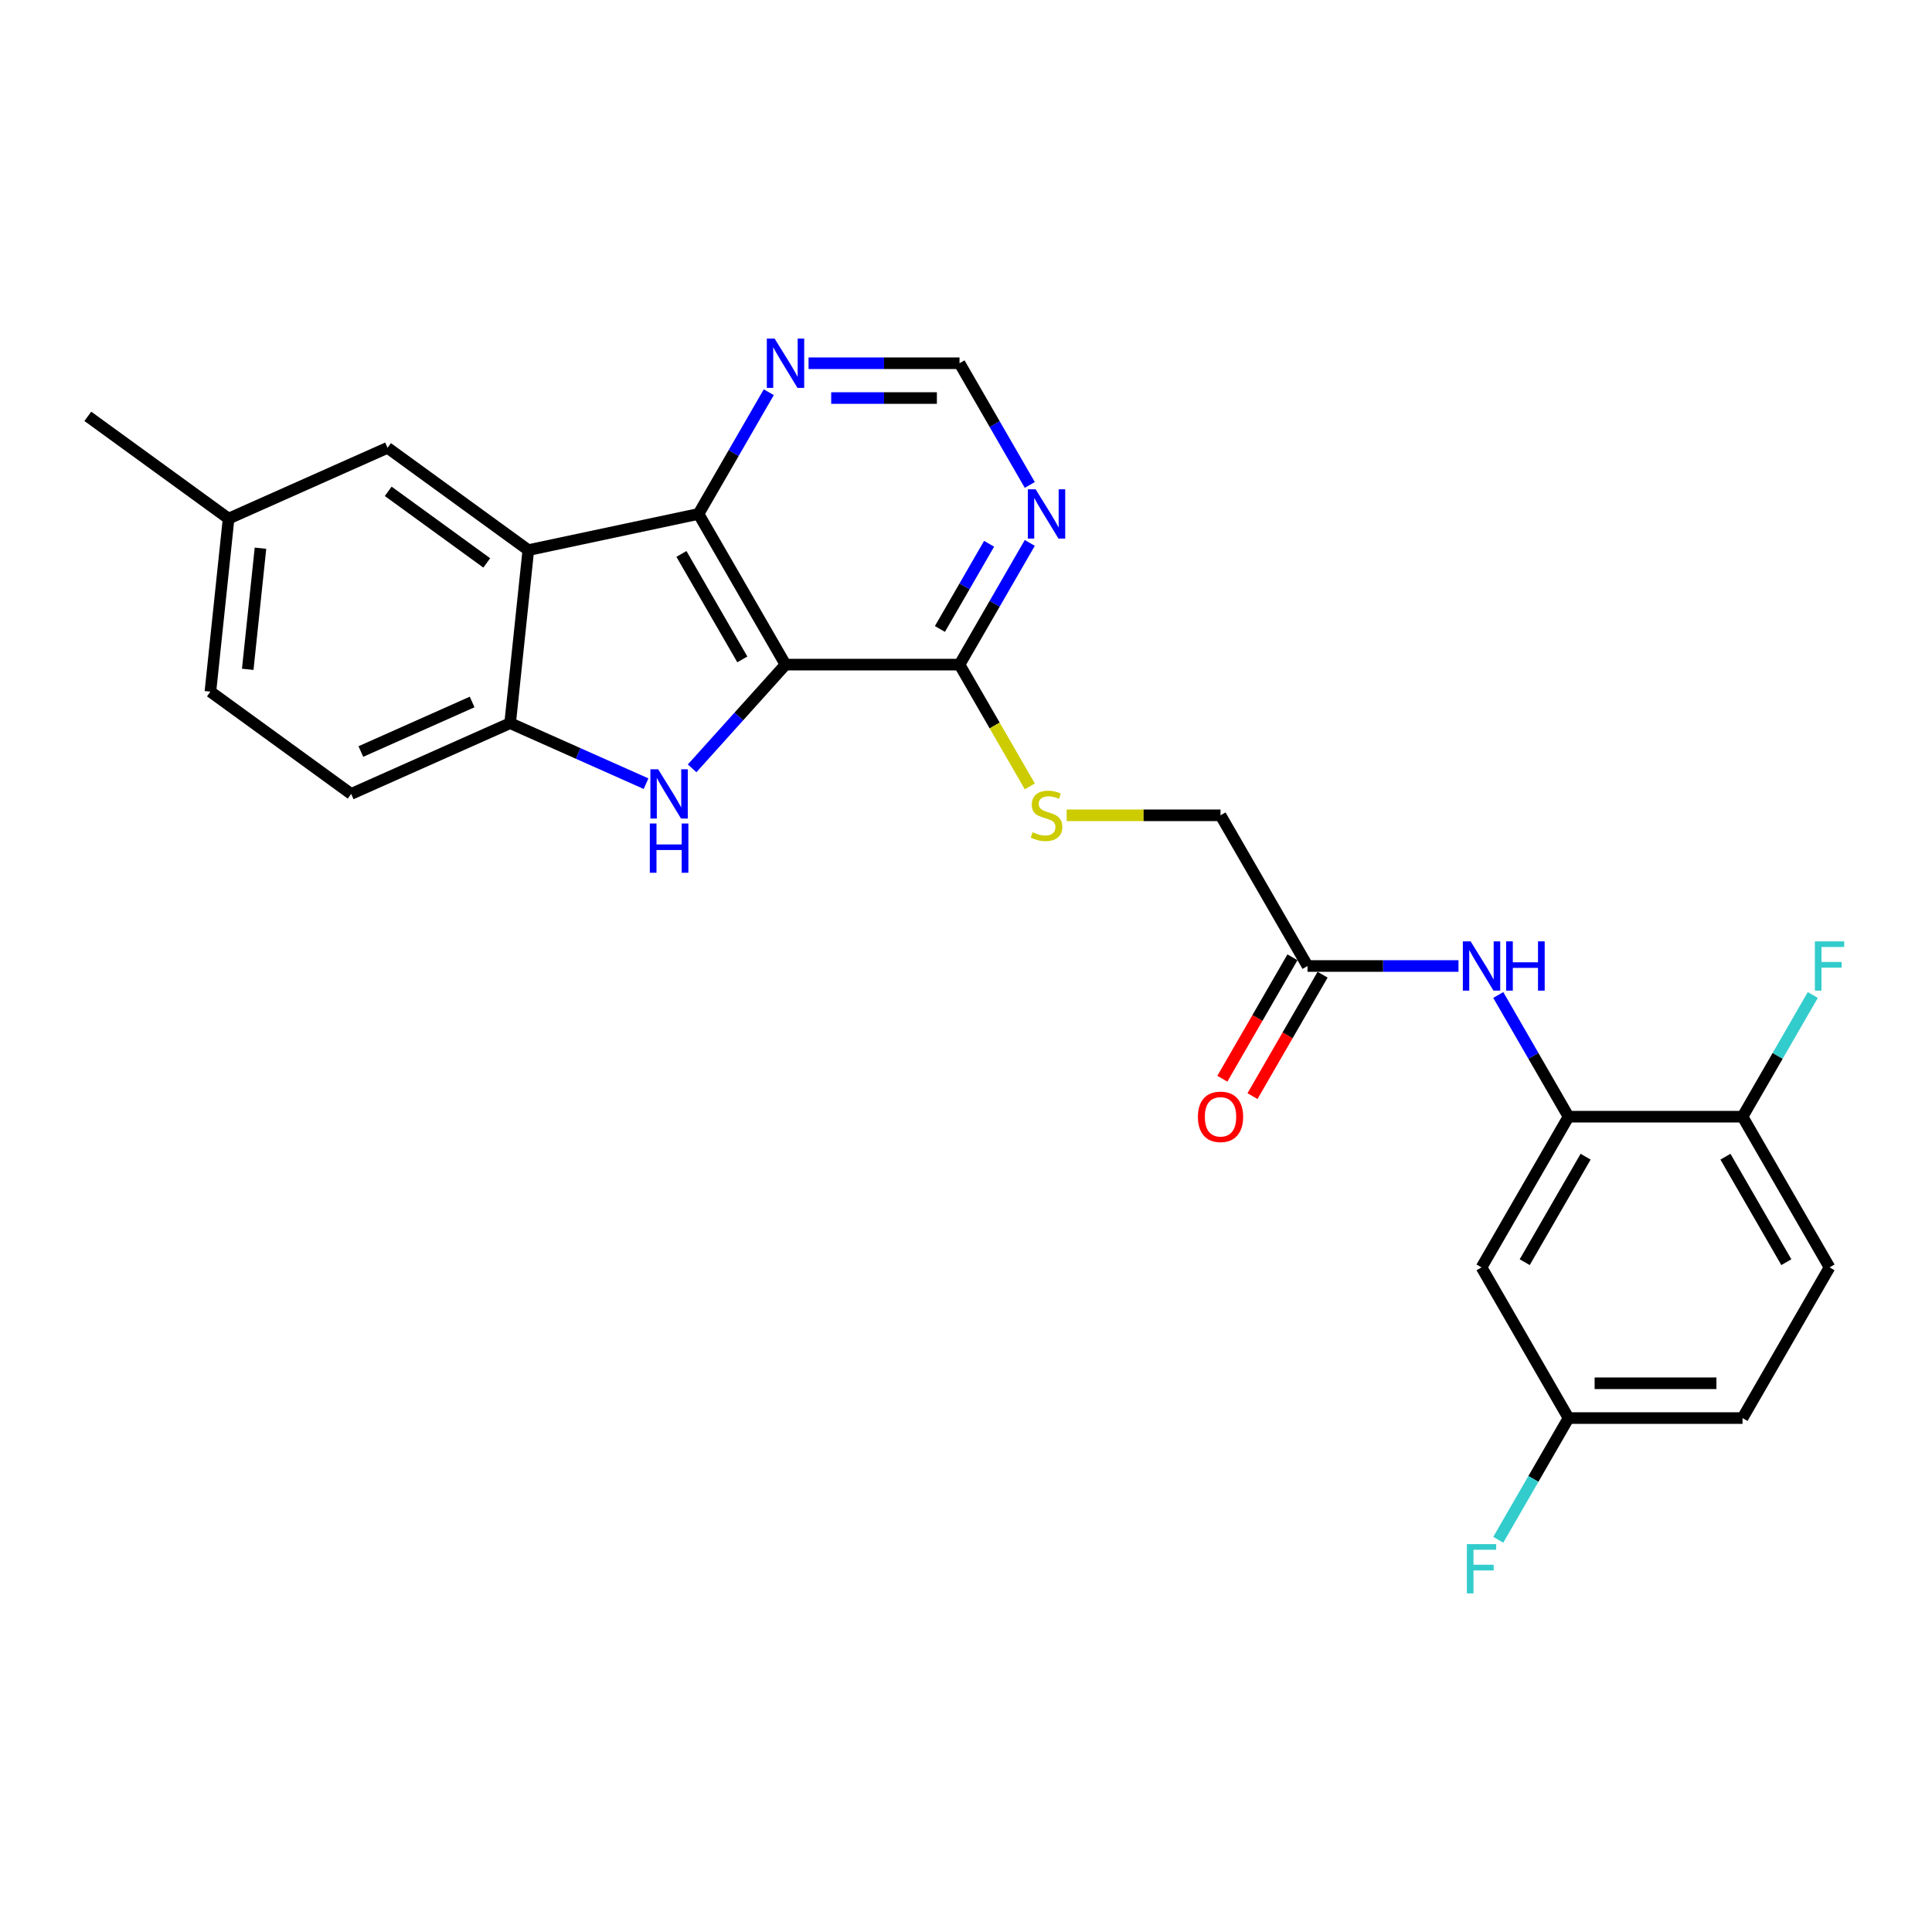 <?xml version='1.0' encoding='iso-8859-1'?>
<svg version='1.1' baseProfile='full'
              xmlns='http://www.w3.org/2000/svg'
                      xmlns:rdkit='http://www.rdkit.org/xml'
                      xmlns:xlink='http://www.w3.org/1999/xlink'
                  xml:space='preserve'
width='1000px' height='1000px' viewBox='0 0 1000 1000'>
<!-- END OF HEADER -->
<rect style='opacity:1.0;fill:#FFFFFF;stroke:none' width='1000' height='1000' x='0' y='0'> </rect>
<path class='bond-0' d='M 406.583,344.006 L 382.413,370.849' style='fill:none;fill-rule:evenodd;stroke:#000000;stroke-width:6px;stroke-linecap:butt;stroke-linejoin:miter;stroke-opacity:1' />
<path class='bond-0' d='M 382.413,370.849 L 358.244,397.693' style='fill:none;fill-rule:evenodd;stroke:#0000FF;stroke-width:6px;stroke-linecap:butt;stroke-linejoin:miter;stroke-opacity:1' />
<path class='bond-1' d='M 406.583,344.006 L 361.552,266.009' style='fill:none;fill-rule:evenodd;stroke:#000000;stroke-width:6px;stroke-linecap:butt;stroke-linejoin:miter;stroke-opacity:1' />
<path class='bond-1' d='M 384.229,341.313 L 352.707,286.715' style='fill:none;fill-rule:evenodd;stroke:#000000;stroke-width:6px;stroke-linecap:butt;stroke-linejoin:miter;stroke-opacity:1' />
<path class='bond-4' d='M 406.583,344.006 L 496.646,344.006' style='fill:none;fill-rule:evenodd;stroke:#000000;stroke-width:6px;stroke-linecap:butt;stroke-linejoin:miter;stroke-opacity:1' />
<path class='bond-3' d='M 334.395,405.627 L 299.219,389.965' style='fill:none;fill-rule:evenodd;stroke:#0000FF;stroke-width:6px;stroke-linecap:butt;stroke-linejoin:miter;stroke-opacity:1' />
<path class='bond-3' d='M 299.219,389.965 L 264.042,374.304' style='fill:none;fill-rule:evenodd;stroke:#000000;stroke-width:6px;stroke-linecap:butt;stroke-linejoin:miter;stroke-opacity:1' />
<path class='bond-2' d='M 361.552,266.009 L 273.457,284.734' style='fill:none;fill-rule:evenodd;stroke:#000000;stroke-width:6px;stroke-linecap:butt;stroke-linejoin:miter;stroke-opacity:1' />
<path class='bond-8' d='M 361.552,266.009 L 379.736,234.513' style='fill:none;fill-rule:evenodd;stroke:#000000;stroke-width:6px;stroke-linecap:butt;stroke-linejoin:miter;stroke-opacity:1' />
<path class='bond-8' d='M 379.736,234.513 L 397.92,203.017' style='fill:none;fill-rule:evenodd;stroke:#0000FF;stroke-width:6px;stroke-linecap:butt;stroke-linejoin:miter;stroke-opacity:1' />
<path class='bond-12' d='M 273.457,284.734 L 200.594,231.796' style='fill:none;fill-rule:evenodd;stroke:#000000;stroke-width:6px;stroke-linecap:butt;stroke-linejoin:miter;stroke-opacity:1' />
<path class='bond-12' d='M 251.94,291.366 L 200.936,254.31' style='fill:none;fill-rule:evenodd;stroke:#000000;stroke-width:6px;stroke-linecap:butt;stroke-linejoin:miter;stroke-opacity:1' />
<path class='bond-26' d='M 273.457,284.734 L 264.042,374.304' style='fill:none;fill-rule:evenodd;stroke:#000000;stroke-width:6px;stroke-linecap:butt;stroke-linejoin:miter;stroke-opacity:1' />
<path class='bond-15' d='M 264.042,374.304 L 181.766,410.936' style='fill:none;fill-rule:evenodd;stroke:#000000;stroke-width:6px;stroke-linecap:butt;stroke-linejoin:miter;stroke-opacity:1' />
<path class='bond-15' d='M 244.374,363.343 L 186.781,388.986' style='fill:none;fill-rule:evenodd;stroke:#000000;stroke-width:6px;stroke-linecap:butt;stroke-linejoin:miter;stroke-opacity:1' />
<path class='bond-6' d='M 496.646,344.006 L 514.831,312.51' style='fill:none;fill-rule:evenodd;stroke:#000000;stroke-width:6px;stroke-linecap:butt;stroke-linejoin:miter;stroke-opacity:1' />
<path class='bond-6' d='M 514.831,312.51 L 533.015,281.014' style='fill:none;fill-rule:evenodd;stroke:#0000FF;stroke-width:6px;stroke-linecap:butt;stroke-linejoin:miter;stroke-opacity:1' />
<path class='bond-6' d='M 486.502,325.551 L 499.231,303.503' style='fill:none;fill-rule:evenodd;stroke:#000000;stroke-width:6px;stroke-linecap:butt;stroke-linejoin:miter;stroke-opacity:1' />
<path class='bond-6' d='M 499.231,303.503 L 511.96,281.456' style='fill:none;fill-rule:evenodd;stroke:#0000FF;stroke-width:6px;stroke-linecap:butt;stroke-linejoin:miter;stroke-opacity:1' />
<path class='bond-11' d='M 496.646,344.006 L 514.841,375.52' style='fill:none;fill-rule:evenodd;stroke:#000000;stroke-width:6px;stroke-linecap:butt;stroke-linejoin:miter;stroke-opacity:1' />
<path class='bond-11' d='M 514.841,375.52 L 533.036,407.035' style='fill:none;fill-rule:evenodd;stroke:#CCCC00;stroke-width:6px;stroke-linecap:butt;stroke-linejoin:miter;stroke-opacity:1' />
<path class='bond-5' d='M 811.867,577.997 L 793.683,546.501' style='fill:none;fill-rule:evenodd;stroke:#000000;stroke-width:6px;stroke-linecap:butt;stroke-linejoin:miter;stroke-opacity:1' />
<path class='bond-5' d='M 793.683,546.501 L 775.499,515.005' style='fill:none;fill-rule:evenodd;stroke:#0000FF;stroke-width:6px;stroke-linecap:butt;stroke-linejoin:miter;stroke-opacity:1' />
<path class='bond-10' d='M 811.867,577.997 L 766.836,655.994' style='fill:none;fill-rule:evenodd;stroke:#000000;stroke-width:6px;stroke-linecap:butt;stroke-linejoin:miter;stroke-opacity:1' />
<path class='bond-10' d='M 820.712,598.703 L 789.19,653.301' style='fill:none;fill-rule:evenodd;stroke:#000000;stroke-width:6px;stroke-linecap:butt;stroke-linejoin:miter;stroke-opacity:1' />
<path class='bond-14' d='M 811.867,577.997 L 901.931,577.997' style='fill:none;fill-rule:evenodd;stroke:#000000;stroke-width:6px;stroke-linecap:butt;stroke-linejoin:miter;stroke-opacity:1' />
<path class='bond-13' d='M 533.015,251.005 L 514.831,219.508' style='fill:none;fill-rule:evenodd;stroke:#0000FF;stroke-width:6px;stroke-linecap:butt;stroke-linejoin:miter;stroke-opacity:1' />
<path class='bond-13' d='M 514.831,219.508 L 496.646,188.012' style='fill:none;fill-rule:evenodd;stroke:#000000;stroke-width:6px;stroke-linecap:butt;stroke-linejoin:miter;stroke-opacity:1' />
<path class='bond-7' d='M 754.911,500 L 715.842,500' style='fill:none;fill-rule:evenodd;stroke:#0000FF;stroke-width:6px;stroke-linecap:butt;stroke-linejoin:miter;stroke-opacity:1' />
<path class='bond-7' d='M 715.842,500 L 676.773,500' style='fill:none;fill-rule:evenodd;stroke:#000000;stroke-width:6px;stroke-linecap:butt;stroke-linejoin:miter;stroke-opacity:1' />
<path class='bond-27' d='M 418.508,188.012 L 457.577,188.012' style='fill:none;fill-rule:evenodd;stroke:#0000FF;stroke-width:6px;stroke-linecap:butt;stroke-linejoin:miter;stroke-opacity:1' />
<path class='bond-27' d='M 457.577,188.012 L 496.646,188.012' style='fill:none;fill-rule:evenodd;stroke:#000000;stroke-width:6px;stroke-linecap:butt;stroke-linejoin:miter;stroke-opacity:1' />
<path class='bond-27' d='M 430.228,206.025 L 457.577,206.025' style='fill:none;fill-rule:evenodd;stroke:#0000FF;stroke-width:6px;stroke-linecap:butt;stroke-linejoin:miter;stroke-opacity:1' />
<path class='bond-27' d='M 457.577,206.025 L 484.926,206.025' style='fill:none;fill-rule:evenodd;stroke:#000000;stroke-width:6px;stroke-linecap:butt;stroke-linejoin:miter;stroke-opacity:1' />
<path class='bond-9' d='M 676.773,500 L 631.741,422.003' style='fill:none;fill-rule:evenodd;stroke:#000000;stroke-width:6px;stroke-linecap:butt;stroke-linejoin:miter;stroke-opacity:1' />
<path class='bond-16' d='M 668.973,495.497 L 650.83,526.921' style='fill:none;fill-rule:evenodd;stroke:#000000;stroke-width:6px;stroke-linecap:butt;stroke-linejoin:miter;stroke-opacity:1' />
<path class='bond-16' d='M 650.83,526.921 L 632.687,558.345' style='fill:none;fill-rule:evenodd;stroke:#FF0000;stroke-width:6px;stroke-linecap:butt;stroke-linejoin:miter;stroke-opacity:1' />
<path class='bond-16' d='M 684.572,504.503 L 666.43,535.927' style='fill:none;fill-rule:evenodd;stroke:#000000;stroke-width:6px;stroke-linecap:butt;stroke-linejoin:miter;stroke-opacity:1' />
<path class='bond-16' d='M 666.43,535.927 L 648.287,567.352' style='fill:none;fill-rule:evenodd;stroke:#FF0000;stroke-width:6px;stroke-linecap:butt;stroke-linejoin:miter;stroke-opacity:1' />
<path class='bond-19' d='M 766.836,655.994 L 811.867,733.991' style='fill:none;fill-rule:evenodd;stroke:#000000;stroke-width:6px;stroke-linecap:butt;stroke-linejoin:miter;stroke-opacity:1' />
<path class='bond-17' d='M 552.107,422.003 L 591.924,422.003' style='fill:none;fill-rule:evenodd;stroke:#CCCC00;stroke-width:6px;stroke-linecap:butt;stroke-linejoin:miter;stroke-opacity:1' />
<path class='bond-17' d='M 591.924,422.003 L 631.741,422.003' style='fill:none;fill-rule:evenodd;stroke:#000000;stroke-width:6px;stroke-linecap:butt;stroke-linejoin:miter;stroke-opacity:1' />
<path class='bond-20' d='M 200.594,231.796 L 118.317,268.428' style='fill:none;fill-rule:evenodd;stroke:#000000;stroke-width:6px;stroke-linecap:butt;stroke-linejoin:miter;stroke-opacity:1' />
<path class='bond-18' d='M 901.931,577.997 L 946.962,655.994' style='fill:none;fill-rule:evenodd;stroke:#000000;stroke-width:6px;stroke-linecap:butt;stroke-linejoin:miter;stroke-opacity:1' />
<path class='bond-18' d='M 893.086,598.703 L 924.608,653.301' style='fill:none;fill-rule:evenodd;stroke:#000000;stroke-width:6px;stroke-linecap:butt;stroke-linejoin:miter;stroke-opacity:1' />
<path class='bond-21' d='M 901.931,577.997 L 920.115,546.501' style='fill:none;fill-rule:evenodd;stroke:#000000;stroke-width:6px;stroke-linecap:butt;stroke-linejoin:miter;stroke-opacity:1' />
<path class='bond-21' d='M 920.115,546.501 L 938.299,515.005' style='fill:none;fill-rule:evenodd;stroke:#33CCCC;stroke-width:6px;stroke-linecap:butt;stroke-linejoin:miter;stroke-opacity:1' />
<path class='bond-23' d='M 181.766,410.936 L 108.903,357.998' style='fill:none;fill-rule:evenodd;stroke:#000000;stroke-width:6px;stroke-linecap:butt;stroke-linejoin:miter;stroke-opacity:1' />
<path class='bond-22' d='M 946.962,655.994 L 901.931,733.991' style='fill:none;fill-rule:evenodd;stroke:#000000;stroke-width:6px;stroke-linecap:butt;stroke-linejoin:miter;stroke-opacity:1' />
<path class='bond-24' d='M 811.867,733.991 L 793.683,765.487' style='fill:none;fill-rule:evenodd;stroke:#000000;stroke-width:6px;stroke-linecap:butt;stroke-linejoin:miter;stroke-opacity:1' />
<path class='bond-24' d='M 793.683,765.487 L 775.499,796.983' style='fill:none;fill-rule:evenodd;stroke:#33CCCC;stroke-width:6px;stroke-linecap:butt;stroke-linejoin:miter;stroke-opacity:1' />
<path class='bond-29' d='M 811.867,733.991 L 901.931,733.991' style='fill:none;fill-rule:evenodd;stroke:#000000;stroke-width:6px;stroke-linecap:butt;stroke-linejoin:miter;stroke-opacity:1' />
<path class='bond-29' d='M 825.377,715.978 L 888.421,715.978' style='fill:none;fill-rule:evenodd;stroke:#000000;stroke-width:6px;stroke-linecap:butt;stroke-linejoin:miter;stroke-opacity:1' />
<path class='bond-25' d='M 118.317,268.428 L 45.455,215.491' style='fill:none;fill-rule:evenodd;stroke:#000000;stroke-width:6px;stroke-linecap:butt;stroke-linejoin:miter;stroke-opacity:1' />
<path class='bond-28' d='M 118.317,268.428 L 108.903,357.998' style='fill:none;fill-rule:evenodd;stroke:#000000;stroke-width:6px;stroke-linecap:butt;stroke-linejoin:miter;stroke-opacity:1' />
<path class='bond-28' d='M 134.819,283.747 L 128.229,346.446' style='fill:none;fill-rule:evenodd;stroke:#000000;stroke-width:6px;stroke-linecap:butt;stroke-linejoin:miter;stroke-opacity:1' />
<path  class='atom-1' d='M 340.681 398.183
L 349.039 411.693
Q 349.868 413.025, 351.201 415.439
Q 352.534 417.853, 352.606 417.997
L 352.606 398.183
L 355.992 398.183
L 355.992 423.689
L 352.498 423.689
L 343.527 408.919
Q 342.483 407.189, 341.366 405.208
Q 340.285 403.227, 339.961 402.614
L 339.961 423.689
L 336.646 423.689
L 336.646 398.183
L 340.681 398.183
' fill='#0000FF'/>
<path  class='atom-1' d='M 336.34 426.24
L 339.799 426.24
L 339.799 437.083
L 352.84 437.083
L 352.84 426.24
L 356.298 426.24
L 356.298 451.745
L 352.84 451.745
L 352.84 439.965
L 339.799 439.965
L 339.799 451.745
L 336.34 451.745
L 336.34 426.24
' fill='#0000FF'/>
<path  class='atom-7' d='M 536.04 253.256
L 544.398 266.766
Q 545.226 268.099, 546.559 270.512
Q 547.892 272.926, 547.964 273.07
L 547.964 253.256
L 551.351 253.256
L 551.351 278.762
L 547.856 278.762
L 538.886 263.992
Q 537.841 262.262, 536.724 260.281
Q 535.644 258.3, 535.319 257.687
L 535.319 278.762
L 532.005 278.762
L 532.005 253.256
L 536.04 253.256
' fill='#0000FF'/>
<path  class='atom-8' d='M 761.198 487.247
L 769.556 500.757
Q 770.384 502.089, 771.717 504.503
Q 773.05 506.917, 773.122 507.061
L 773.122 487.247
L 776.509 487.247
L 776.509 512.753
L 773.014 512.753
L 764.044 497.983
Q 762.999 496.253, 761.882 494.272
Q 760.802 492.291, 760.477 491.678
L 760.477 512.753
L 757.163 512.753
L 757.163 487.247
L 761.198 487.247
' fill='#0000FF'/>
<path  class='atom-8' d='M 779.571 487.247
L 783.029 487.247
L 783.029 498.091
L 796.07 498.091
L 796.07 487.247
L 799.529 487.247
L 799.529 512.753
L 796.07 512.753
L 796.07 500.973
L 783.029 500.973
L 783.029 512.753
L 779.571 512.753
L 779.571 487.247
' fill='#0000FF'/>
<path  class='atom-9' d='M 400.945 175.259
L 409.303 188.769
Q 410.132 190.102, 411.465 192.515
Q 412.798 194.929, 412.87 195.073
L 412.87 175.259
L 416.256 175.259
L 416.256 200.765
L 412.762 200.765
L 403.791 185.995
Q 402.747 184.265, 401.63 182.284
Q 400.549 180.303, 400.225 179.69
L 400.225 200.765
L 396.91 200.765
L 396.91 175.259
L 400.945 175.259
' fill='#0000FF'/>
<path  class='atom-12' d='M 534.473 430.757
Q 534.761 430.865, 535.95 431.37
Q 537.139 431.874, 538.436 432.198
Q 539.769 432.486, 541.066 432.486
Q 543.479 432.486, 544.884 431.334
Q 546.289 430.145, 546.289 428.091
Q 546.289 426.686, 545.569 425.822
Q 544.884 424.957, 543.803 424.489
Q 542.723 424.02, 540.921 423.48
Q 538.652 422.796, 537.283 422.147
Q 535.95 421.499, 534.977 420.13
Q 534.041 418.761, 534.041 416.455
Q 534.041 413.249, 536.202 411.267
Q 538.4 409.286, 542.723 409.286
Q 545.677 409.286, 549.027 410.691
L 548.199 413.465
Q 545.136 412.204, 542.831 412.204
Q 540.345 412.204, 538.976 413.249
Q 537.607 414.258, 537.643 416.023
Q 537.643 417.392, 538.328 418.22
Q 539.048 419.049, 540.057 419.517
Q 541.102 419.986, 542.831 420.526
Q 545.136 421.246, 546.505 421.967
Q 547.874 422.688, 548.847 424.165
Q 549.856 425.606, 549.856 428.091
Q 549.856 431.622, 547.478 433.531
Q 545.136 435.404, 541.21 435.404
Q 538.94 435.404, 537.211 434.9
Q 535.518 434.432, 533.5 433.603
L 534.473 430.757
' fill='#CCCC00'/>
<path  class='atom-17' d='M 620.033 578.069
Q 620.033 571.945, 623.059 568.522
Q 626.085 565.1, 631.741 565.1
Q 637.397 565.1, 640.423 568.522
Q 643.449 571.945, 643.449 578.069
Q 643.449 584.265, 640.387 587.796
Q 637.325 591.29, 631.741 591.29
Q 626.121 591.29, 623.059 587.796
Q 620.033 584.301, 620.033 578.069
M 631.741 588.408
Q 635.632 588.408, 637.721 585.814
Q 639.847 583.185, 639.847 578.069
Q 639.847 573.062, 637.721 570.54
Q 635.632 567.982, 631.741 567.982
Q 627.85 567.982, 625.725 570.504
Q 623.635 573.025, 623.635 578.069
Q 623.635 583.221, 625.725 585.814
Q 627.85 588.408, 631.741 588.408
' fill='#FF0000'/>
<path  class='atom-22' d='M 939.379 487.247
L 954.545 487.247
L 954.545 490.165
L 942.801 490.165
L 942.801 497.911
L 953.249 497.911
L 953.249 500.865
L 942.801 500.865
L 942.801 512.753
L 939.379 512.753
L 939.379 487.247
' fill='#33CCCC'/>
<path  class='atom-25' d='M 759.253 799.235
L 774.419 799.235
L 774.419 802.153
L 762.675 802.153
L 762.675 809.898
L 773.122 809.898
L 773.122 812.853
L 762.675 812.853
L 762.675 824.741
L 759.253 824.741
L 759.253 799.235
' fill='#33CCCC'/>
</svg>
